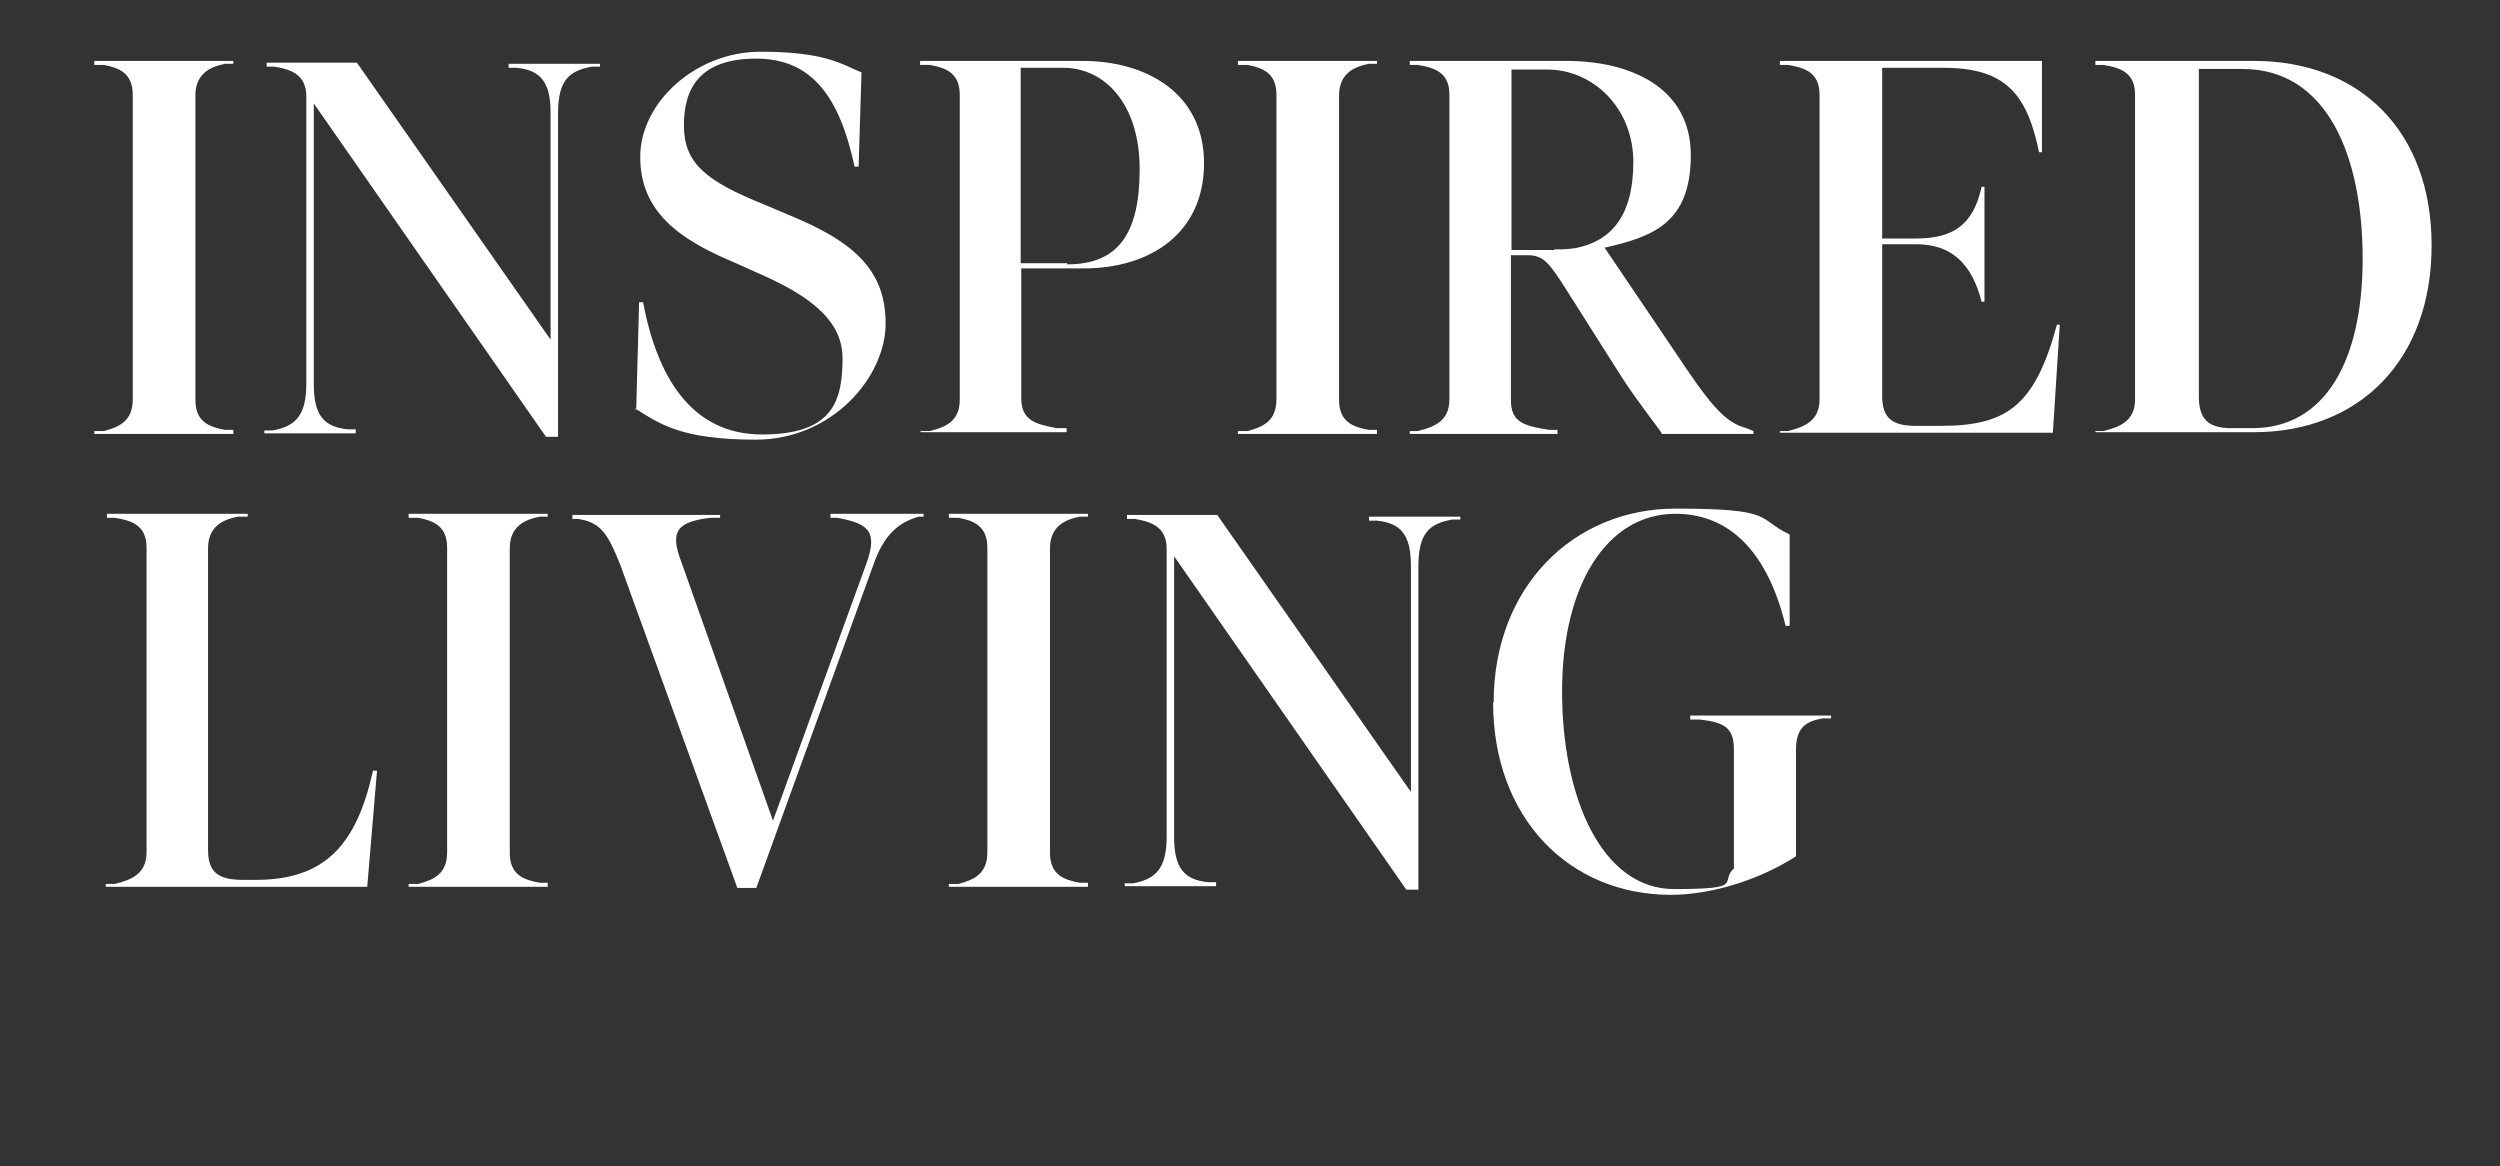 <?xml version="1.0" encoding="utf-8"?>
<!-- Generator: Adobe Illustrator 27.0.1, SVG Export Plug-In . SVG Version: 6.00 Build 0)  -->
<svg version="1.1" id="a" xmlns="http://www.w3.org/2000/svg" xmlns:xlink="http://www.w3.org/1999/xlink" x="0px" y="0px"
	 viewBox="0 0 435 202.9" style="enable-background:new 0 0 435 202.9;" xml:space="preserve">
<rect x="0" y="0" width="435" height="202.9" fill="#333333" stroke="none"/>
<style type="text/css">
	.st0{fill:#FFFFFF;}
</style>
<g>
	<g>
		<path class="st0" d="M16.4,75h1.7c2.6-0.7,5-1.7,5-5.5v-53c0-3.8-2.4-4.7-5-5.2h-1.7v-0.7h24.2v0.5h-1.4c-2.6,0.5-5.2,1.7-5.2,5.5
			v53c0,3.8,2.4,4.7,5.2,5.2h1.4v0.7H16.4C16.4,75.5,16.4,75,16.4,75z"/>
	</g>
	<g>
		<path class="st0" d="M54.6,18v48.9c0,5.5,1.9,7.4,5.9,7.8h1.4v0.7H46v-0.5h1.4c4-0.7,5.9-2.6,5.9-8.1v-50c0-3.8-2.6-4.7-5.5-5.2
			h-1.4v-0.7h15.7l33.7,48.2V19.6c0-5.5-1.9-7.4-5.9-7.8h-1.4v-0.7h15.9v0.5H103c-4,0.7-5.9,2.4-5.9,8.1V76H95L54.6,18L54.6,18z"/>
	</g>
	<g>
		<path class="st0" d="M110.7,71.4l0.5-18.8h0.7c2.4,12.8,8.3,23,20.7,23s14-5.9,14-13.3s-7.4-11.6-15.2-15l-3.8-1.7
			c-9.5-4-16.2-8.8-16.2-18.3S121.1,9,132.3,9s14,2.1,17.6,3.6L149.4,29h-0.7c-2.6-12.1-7.4-18.8-17.1-18.8s-12.6,5-12.6,11.6
			s3.8,9.7,14,13.8l4,1.7c11.6,4.7,17.1,9.7,17.1,19s-9.3,20.2-22.6,20.2s-16.9-2.9-21.1-5.5l0,0l0.2,0.2L110.7,71.4z"/>
	</g>
	<path class="st0" d="M160.1,75h1.7c2.8-0.7,5.2-1.7,5.2-5.5v-53c0-3.8-2.4-4.7-5.2-5.2h-1.7v-0.7h28.3c10.9,0,21.1,5.5,21.1,17.8
		s-9.5,18.3-20.9,18.3h-10.9v22.6c0,3.8,2.4,4.5,6.2,5.2h1.7v0.7h-25.4v-0.5l0,0v0.2L160.1,75z M185.7,46c9,0,12.6-5.5,12.6-16.6
		s-5.9-17.6-13.3-17.6h-7.4v34h8.1L185.7,46L185.7,46z"/>
	<path class="st0" d="M215.4,75h1.7c2.6-0.7,5-1.7,5-5.5v-53c0-3.8-2.4-4.7-5-5.2h-1.7v-0.7h24.2v0.5h-1.4c-2.6,0.5-5.2,1.7-5.2,5.5
		v53c0,3.8,2.4,4.7,5.2,5.2h1.4v0.7h-24.2C215.4,75.5,215.4,75,215.4,75z"/>
	<path class="st0" d="M245.3,75h1.4c2.8-0.7,5.5-1.7,5.5-5.5v-53c0-3.8-2.4-4.7-5.5-5.2h-1.4v-0.7h27.3c10.9,0,21.6,4.5,21.6,16.4
		s-6.7,14.2-15,16.1l11.9,17.6c6.2,9.3,8.8,12.8,12.8,13.8l1.2,0.5v0.5h-15.9c-0.7-1.2-4-5.2-7.1-10l-10.2-16.1
		c-2.4-3.6-3.3-5-6.2-5h-2.8v25.2c0,3.8,2.1,4.5,6.7,5.2h1.4v0.7h-25.7V75L245.3,75z M270.5,43.4c1.2,0,2.1,0,3.3-0.2h0.2
		c6.4-1.2,10.2-5.7,10.2-15s-6.9-16.1-15-16.1H263v31.4h7.4L270.5,43.4z"/>
	<path class="st0" d="M309.7,75h1.4c2.8-0.7,5.5-1.7,5.5-5.5v-53c0-3.8-2.4-4.7-5.5-5.2h-1.4v-0.7h45.6v15.9h-0.5
		c-2.1-10.2-5.9-14.7-16.6-14.7h-10.7v29.7h5.9c6.7,0,10-2.6,11.4-9h0.5v20h-0.5c-1.7-6.6-5.2-10-11.4-10h-5.9v26.4
		c0,4,1.9,5.2,5.9,5.2h4.3c11.6,0,16.4-3.6,20.2-17.6h0.5l-1.2,18.8h-47.5v-0.5L309.7,75L309.7,75z"/>
	<path class="st0" d="M364.6,75h1.4c2.8-0.7,5.5-1.7,5.5-5.5v-53c0-3.8-2.4-4.7-5.5-5.2h-1.4v-0.7h27.6c18.3,0,30.9,12.1,30.9,32.1
		s-12.6,32.5-30.9,32.5h-27.6v-0.5l0,0v0.2V75z M388.1,74.5h3.8c12.6,0,19.2-11.6,19.2-29.5s-6.2-33-20.9-33h-7.6v57
		c0,4,1.7,5.5,5.7,5.5H388.1z"/>
</g>
<g>
	<path class="st0" d="M18.6,153.8H20c2.8-0.7,5.5-1.7,5.5-5.5v-53c0-3.8-2.4-4.7-5.5-5.2h-1.4v-0.7h24.5v0.5h-1.7
		c-2.6,0.5-5.2,1.7-5.2,5.5v52.5c0,4,1.9,5.2,6.2,5.2h2.1c12.3,0,17.6-6.4,20.4-19h0.7l-1.7,20.2H18.4v-0.5H18.6z"/>
	<path class="st0" d="M71.1,153.8h1.7c2.6-0.7,5-1.7,5-5.5v-53c0-3.8-2.4-4.7-5-5.2h-1.7v-0.7h24.2v0.5h-1.4
		c-2.6,0.5-5.2,1.7-5.2,5.5v53c0,3.8,2.4,4.7,5.2,5.2h1.4v0.7H71.1C71.1,154.3,71.1,153.8,71.1,153.8z"/>
	<path class="st0" d="M100.8,90.3h-1.2v-0.7h25.7v0.5h-1.7c-5.9,0.7-7.1,2.4-5,7.8l15.9,44.9l16.2-44.6c2.1-5.7,0.5-7.1-5-8.1h-1.2
		v-0.7h16.2v0.5h-0.9c-3.3,1-5.9,2.9-7.8,8.3l-20.4,56.3h-3.3l-20.4-56.3c-1.9-4.7-3.1-7.1-6.7-7.8H101L100.8,90.3z"/>
	<path class="st0" d="M165.1,153.8h1.7c2.6-0.7,5-1.7,5-5.5v-53c0-3.8-2.4-4.7-5-5.2h-1.7v-0.7h24.2v0.5h-1.4
		c-2.6,0.5-5.2,1.7-5.2,5.5v53c0,3.8,2.4,4.7,5.2,5.2h1.4v0.7h-24.2V153.8z"/>
	<path class="st0" d="M204.3,96.8v48.9c0,5.5,1.9,7.4,5.9,7.8h1.4v0.7h-15.9v-0.5h1.4c4-0.7,5.9-2.6,5.9-8.1V95.5
		c0-3.8-2.6-4.7-5.5-5.2h-1.4v-0.7h15.7l33.7,48.2V98.4c0-5.5-1.9-7.4-5.9-7.8h-1.4v-0.7h15.9v0.5h-1.4c-4,0.7-5.9,2.4-5.9,8.1v56.3
		h-2.1L204.3,96.8L204.3,96.8L204.3,96.8z"/>
	<path class="st0" d="M259.9,122.2c0-20.2,14-33.7,31.6-33.7s14,1.7,19.9,4.5v15.9h-0.7c-3.6-14.7-11.2-19.5-19.2-19.5
		c-11.9,0-19.7,12.4-19.7,30.9s6.9,34.4,19.5,34.4s7.8-1.2,10.4-3.6v-20.7c0-3.8-1.7-4.7-5.9-5.2h-1.7v-0.7h24.5v0.5h-1.4
		c-3.1,0.5-4.7,1.7-4.7,5.5V149c-6.7,4.3-15,6.7-21.8,6.7c-17.6,0-30.9-13.3-30.9-33.5L259.9,122.2L259.9,122.2z"/>
</g>
</svg>
